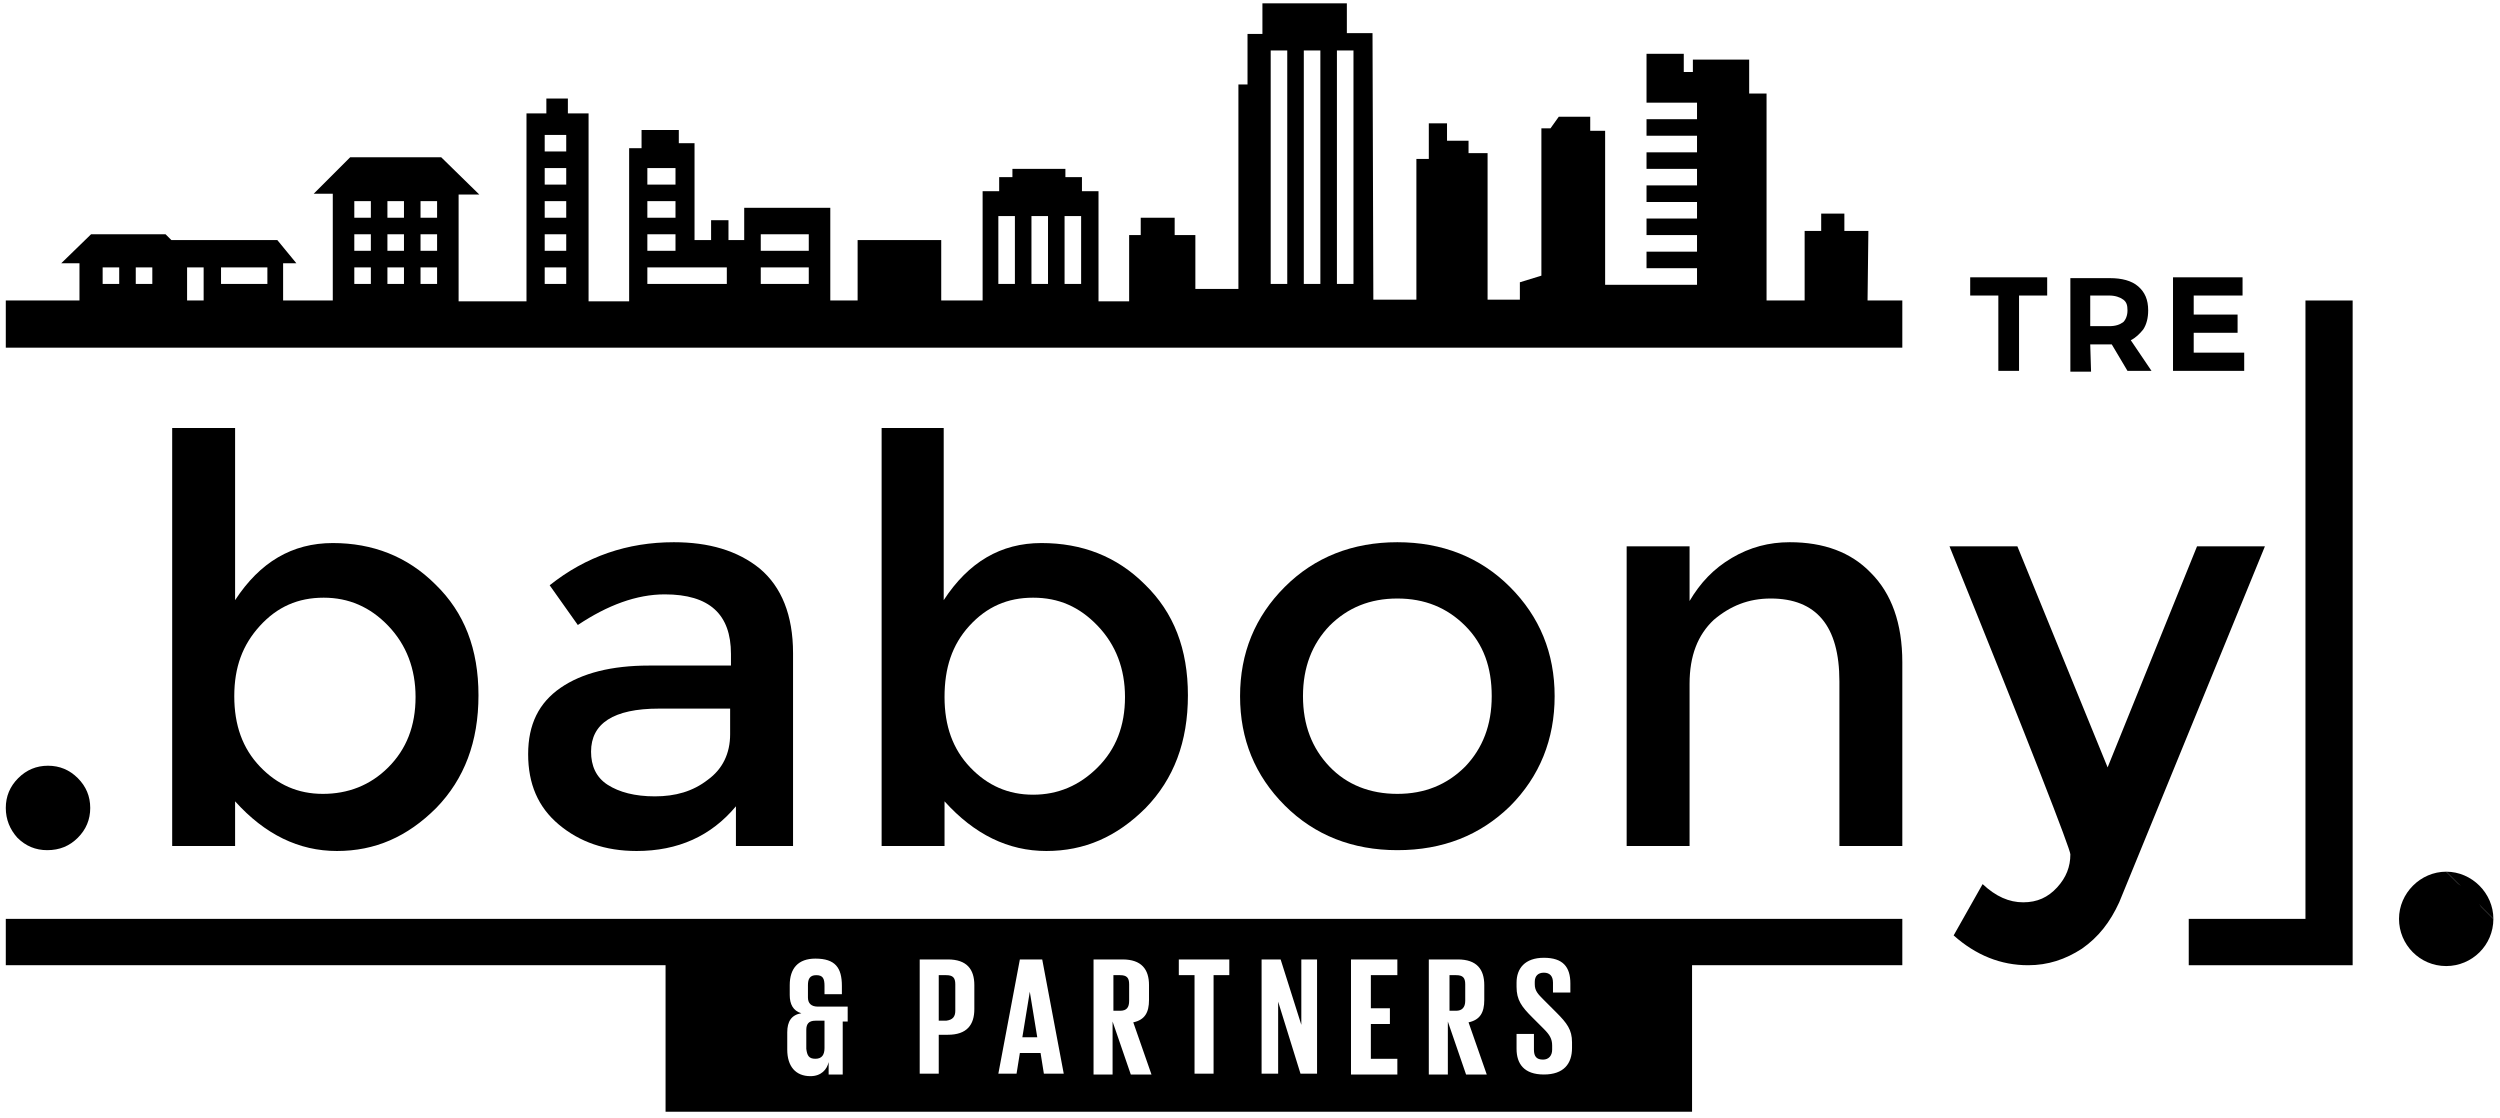 <?xml version="1.0" encoding="UTF-8"?>
<svg width="302px" height="135px" viewBox="0 0 302 135" version="1.1" xmlns="http://www.w3.org/2000/svg" xmlns:xlink="http://www.w3.org/1999/xlink">
    <title>logo</title>
    <g id="Page-1" stroke="none" stroke-width="1" fill="none" fill-rule="evenodd">
        <g id="logo" fill="#000000" fill-rule="nonzero">
            <path d="M78.4,80.4 C73.9,80.4 70.3,81.3 67.7,83.1 C65.1,84.9 63.8,87.5 63.8,91.1 C63.8,94.7 65,97.5 67.5,99.6 C70,101.7 73.1,102.8 76.9,102.8 C81.9,102.8 85.9,101 88.9,97.4 L88.9,102.2 L95.8,102.2 L95.8,78.9 C95.8,74.3 94.4,70.9 91.8,68.7 C89.1,66.5 85.6,65.5 81.4,65.5 C75.8,65.5 70.8,67.2 66.4,70.7 L69.8,75.5 C73.4,73.1 76.9,71.8 80.3,71.8 C85.7,71.8 88.3,74.2 88.3,79 L88.3,80.4 C88.3,80.4 78.4,80.4 78.4,80.4 Z M88.2,88.7 C88.2,91 87.3,92.9 85.5,94.2 C83.7,95.6 81.6,96.2 79.1,96.2 C76.7,96.2 74.8,95.7 73.4,94.8 C72,93.9 71.4,92.5 71.4,90.8 C71.4,87.4 74.1,85.6 79.6,85.6 L88.2,85.6 L88.2,88.7 L88.2,88.7 Z" id="Shape"></path>
            <path d="M20.8,51.7 L20.8,102.2 L28.4,102.2 L28.4,96.8 C32,100.8 36.1,102.8 40.7,102.8 C45.3,102.8 49.2,101.1 52.7,97.6 C56.1,94.1 57.8,89.6 57.8,84 C57.8,78.4 56.1,74 52.6,70.6 C49.2,67.2 45,65.6 40.2,65.6 C35.3,65.6 31.4,67.9 28.4,72.5 L28.4,51.7 L20.8,51.7 Z M31.4,75.6 C33.5,73.3 36,72.2 39.1,72.2 C42.1,72.2 44.7,73.3 46.9,75.6 C49.1,77.9 50.2,80.8 50.2,84.2 C50.2,87.7 49.1,90.5 46.9,92.7 C44.7,94.9 42,95.9 39,95.9 C36,95.9 33.5,94.8 31.4,92.6 C29.3,90.4 28.3,87.6 28.3,84.1 C28.3,80.6 29.3,77.9 31.4,75.6" id="Shape"></path>
            <path d="M9.4,101.2 C10.4,100.2 10.9,99 10.9,97.6 C10.9,96.2 10.4,95 9.4,94 C8.4,93 7.2,92.5 5.8,92.5 C4.4,92.5 3.2,93 2.2,94 C1.2,95 0.7,96.2 0.7,97.6 C0.7,99 1.2,100.2 2.1,101.2 C3.1,102.2 4.3,102.7 5.7,102.7 C7.2,102.7 8.4,102.2 9.4,101.2" id="Path"></path>
            <path d="M216.2,65.5 C213.7,65.5 211.4,66.1 209.2,67.4 C207,68.7 205.4,70.4 204.1,72.6 L204.1,66 L196.5,66 L196.5,102.2 L204.1,102.2 L204.1,82.6 C204.1,79.2 205.1,76.7 207,74.9 C209,73.2 211.2,72.3 213.9,72.3 C219.4,72.3 222.2,75.6 222.2,82.3 L222.2,102.2 L229.8,102.2 L229.8,80 C229.8,75.3 228.5,71.7 226,69.2 C223.6,66.7 220.3,65.5 216.2,65.5" id="Path"></path>
            <path d="M106.5,51.7 L106.5,102.2 L114.1,102.2 L114.1,96.8 C117.7,100.8 121.8,102.8 126.4,102.8 C131,102.8 134.9,101.1 138.4,97.6 C141.8,94.1 143.5,89.6 143.5,84 C143.5,78.4 141.8,74 138.3,70.6 C134.9,67.2 130.7,65.6 125.8,65.6 C120.9,65.6 117,67.9 114,72.5 L114,51.7 L106.5,51.7 Z M117.1,75.6 C119.2,73.3 121.7,72.2 124.8,72.2 C127.9,72.2 130.4,73.3 132.6,75.6 C134.8,77.9 135.9,80.8 135.9,84.2 C135.9,87.7 134.8,90.5 132.6,92.7 C130.4,94.9 127.8,96 124.8,96 C121.8,96 119.3,94.9 117.2,92.7 C115.1,90.5 114.1,87.7 114.1,84.2 C114.1,80.7 115,77.9 117.1,75.6" id="Shape"></path>
            <path d="M265.4,66 L254.6,92.7 L243.7,66 L235.5,66 C245.3,90.2 250.1,102.6 250.1,103.2 C250.1,104.7 249.6,106 248.5,107.2 C247.4,108.4 246.1,109 244.4,109 C242.7,109 241.1,108.3 239.5,106.8 L236,113 C238.7,115.4 241.7,116.6 245,116.6 C247.4,116.6 249.5,115.9 251.5,114.6 C253.5,113.2 254.9,111.4 256,109 L273.6,66 L265.4,66 Z" id="Path"></path>
            <path d="M182.4,97.4 C186,93.8 187.8,89.3 187.8,84.1 C187.8,78.9 186,74.5 182.4,70.9 C178.8,67.3 174.2,65.5 168.8,65.5 C163.4,65.5 158.8,67.3 155.2,70.9 C151.6,74.5 149.8,78.9 149.8,84.1 C149.8,89.3 151.6,93.7 155.2,97.3 C158.8,100.9 163.4,102.7 168.8,102.7 C174.3,102.7 178.8,100.9 182.4,97.4 M157.4,84.1 C157.4,80.6 158.5,77.8 160.6,75.6 C162.8,73.4 165.5,72.3 168.8,72.3 C172.1,72.3 174.8,73.4 177,75.6 C179.2,77.8 180.2,80.6 180.2,84.1 C180.2,87.6 179.1,90.4 177,92.6 C174.8,94.8 172.1,95.9 168.8,95.9 C165.5,95.9 162.7,94.8 160.6,92.6 C158.5,90.4 157.4,87.6 157.4,84.1" id="Shape"></path>
            <polygon id="Path" points="278.5 111 264.4 111 264.4 116.6 284.2 116.6 284.2 36.3 278.5 36.3"></polygon>
            <path d="M252.5,41.6 L254.8,41.6 C254.9,41.6 255,41.6 255.1,41.6 L257,44.8 L259.9,44.8 L257.4,41.1 C258,40.8 258.5,40.3 258.9,39.8 C259.3,39.2 259.5,38.4 259.5,37.5 C259.5,36.2 259.1,35.3 258.3,34.6 C257.5,33.9 256.3,33.6 254.9,33.6 L250.1,33.6 L250.1,44.9 L252.6,44.9 L252.5,41.6 L252.5,41.6 Z M252.5,35.7 L254.8,35.7 C255.5,35.7 256.1,35.9 256.5,36.2 C256.9,36.5 257,36.9 257,37.5 C257,38.1 256.8,38.6 256.5,38.9 C256.1,39.2 255.6,39.4 254.8,39.4 L252.5,39.4 L252.5,35.7 Z" id="Shape"></path>
            <polygon id="Path" points="241.4 44.8 243.9 44.8 243.9 35.7 247.3 35.7 247.3 33.5 238 33.5 238 35.7 241.4 35.7"></polygon>
            <polygon id="Path" points="271.1 42.6 265 42.6 265 40.2 270.3 40.2 270.3 38 265 38 265 35.7 270.9 35.7 270.9 33.5 262.5 33.5 262.5 44.8 271.1 44.8"></polygon>
            <path d="M225.7,27.9 L222.8,27.9 L222.8,25.8 L220,25.8 L220,27.9 L218,27.9 L218,36.3 L213.4,36.3 L213.4,11.3 L211.3,11.3 L211.3,7.2 L204.5,7.2 L204.5,8.7 L203.4,8.7 L203.4,6.5 L198.9,6.5 L198.9,12.4 L205,12.4 L205,14.4 L198.9,14.4 L198.9,16.4 L205,16.4 L205,18.4 L198.9,18.4 L198.9,20.4 L205,20.4 L205,22.4 L198.9,22.4 L198.9,24.4 L205,24.4 L205,26.4 L198.9,26.4 L198.9,28.4 L205,28.4 L205,30.4 L198.9,30.4 L198.9,32.4 L205,32.4 L205,34.4 L193.9,34.4 L193.9,15.8 L192.1,15.8 L192.1,14.1 L188.3,14.1 L187.3,15.5 L186.2,15.5 L186.2,33.3 L183.6,34.1 L183.6,36.2 L179.7,36.2 L179.7,18.5 L177.4,18.5 L177.4,17 L174.8,17 L174.8,14.9 L172.6,14.9 L172.6,19.2 L171.1,19.2 L171.1,36.2 L165.9,36.2 L165.8,4 L162.7,4 L162.7,0.4 L152.5,0.4 L152.5,4.1 L150.7,4.1 L150.7,10.2 L149.6,10.2 L149.6,34.9 L144.4,34.9 L144.4,28.4 L141.9,28.4 L141.9,26.3 L137.8,26.3 L137.8,28.4 L136.4,28.4 L136.4,36.4 L132.7,36.4 L132.7,23.1 L130.7,23.1 L130.7,21.4 L128.7,21.4 L128.7,20.4 L122.3,20.4 L122.3,21.4 L120.7,21.4 L120.7,23.1 L118.7,23.1 L118.7,36.3 L113.7,36.3 L113.7,29 L103.6,29 L103.6,36.3 L100.3,36.3 L100.3,25.1 L89.9,25.1 L89.9,29 L88,29 L88,26.6 L85.9,26.6 L85.9,29 L83.9,29 L83.9,17.3 L82,17.3 L82,15.7 L77.5,15.7 L77.5,17.9 L76,17.9 L76,36.4 L71.1,36.4 L71.1,13.7 L68.6,13.7 L68.6,11.9 L66,11.9 L66,13.7 L63.6,13.7 L63.6,36.4 L55.4,36.4 L55.4,23.5 L57.9,23.5 L53.3,19 L42.3,19 L37.9,23.4 L40.2,23.4 L40.2,36.3 L34.2,36.3 L34.2,31.8 L35.8,31.8 L33.5,29 L26.4,29 L24.5,29 L20.7,29 L20,28.3 L11,28.3 L7.4,31.8 L9.6,31.8 L9.6,36.3 L0.7,36.3 L0.7,42 L229.8,42 L229.8,36.3 L225.6,36.3 L225.7,27.9 Z M14.4,34.3 L12.4,34.3 L12.4,32.3 L14.4,32.3 L14.4,34.3 Z M18.4,34.3 L16.4,34.3 L16.4,32.3 L18.4,32.3 L18.4,34.3 Z M24.6,36.3 L22.6,36.3 L22.6,32.3 L24.6,32.3 L24.6,36.3 Z M32.3,34.3 L26.7,34.3 L26.7,32.3 L32.3,32.3 L32.3,34.3 Z M44.8,34.3 L42.8,34.3 L42.8,32.3 L44.8,32.3 L44.8,34.3 Z M44.8,30.3 L42.8,30.3 L42.8,28.3 L44.8,28.3 L44.8,30.3 Z M44.8,26.3 L42.8,26.3 L42.8,24.3 L44.8,24.3 L44.8,26.3 Z M48.8,34.3 L46.8,34.3 L46.8,32.3 L48.8,32.3 L48.8,34.3 Z M48.8,30.3 L46.8,30.3 L46.8,28.3 L48.8,28.3 L48.8,30.3 Z M48.8,26.3 L46.8,26.3 L46.8,24.3 L48.8,24.3 L48.8,26.3 Z M52.8,34.3 L50.8,34.3 L50.8,32.3 L52.8,32.3 L52.8,34.3 Z M52.8,30.3 L50.8,30.3 L50.8,28.3 L52.8,28.3 L52.8,30.3 Z M52.8,26.3 L50.8,26.3 L50.8,24.3 L52.8,24.3 L52.8,26.3 Z M68.4,34.3 L65.8,34.3 L65.8,32.3 L68.4,32.3 L68.4,34.3 Z M68.4,30.3 L65.8,30.3 L65.8,28.3 L68.4,28.3 L68.4,30.3 Z M68.4,26.3 L65.8,26.3 L65.8,24.3 L68.4,24.3 L68.4,26.3 Z M68.4,22.3 L65.8,22.3 L65.8,20.3 L68.4,20.3 L68.4,22.3 Z M68.4,18.3 L65.8,18.3 L65.8,16.3 L68.4,16.3 L68.4,18.3 Z M78.2,20.3 L81.6,20.3 L81.6,22.3 L78.2,22.3 L78.2,20.3 Z M78.2,24.3 L81.6,24.3 L81.6,26.3 L78.2,26.3 L78.2,24.3 Z M78.2,28.3 L81.6,28.3 L81.6,30.3 L78.2,30.3 L78.2,28.3 Z M87.8,34.3 L78.2,34.3 L78.2,32.3 L87.8,32.3 L87.8,34.3 Z M97.7,34.3 L91.9,34.3 L91.9,32.3 L97.7,32.3 L97.7,34.3 Z M97.7,30.3 L91.9,30.3 L91.9,28.3 L97.7,28.3 L97.7,30.3 Z M122.6,34.3 L120.6,34.3 L120.6,26.1 L122.6,26.1 L122.6,34.3 Z M126.6,34.3 L124.6,34.3 L124.6,26.1 L126.6,26.1 L126.6,34.3 Z M130.6,34.3 L128.6,34.3 L128.6,26.1 L130.6,26.1 L130.6,34.3 Z M155.5,34.3 L153.5,34.3 L153.5,6.1 L155.5,6.1 L155.5,34.3 Z M159.5,34.3 L157.5,34.3 L157.5,6.1 L159.5,6.1 L159.5,34.3 Z M163.5,34.3 L161.5,34.3 L161.5,6.1 L163.5,6.1 L163.5,34.3 Z" id="Shape"></path>
            <path d="M296.2,108.1 L293.8,108.1 C293.6,108.1 293.5,108.2 293.5,108.4 L293.5,113.6 C293.5,113.8 293.6,113.9 293.8,113.9 L294.6,113.9 C294.8,113.9 294.9,113.8 294.9,113.6 L294.9,111.9 L295.7,111.9 L296.4,113.7 C296.4,113.8 296.6,113.9 296.7,113.9 L297.6,113.9 C297.8,113.9 298,113.7 297.9,113.5 L297.2,111.9 C297.7,111.7 298.3,111.2 298.3,110.1 C298.1,108.8 297.1,108.1 296.2,108.1 M296,110.7 L294.8,110.7 L294.8,109.4 L296,109.4 C296.4,109.4 296.6,109.7 296.6,110 C296.6,110.4 296.4,110.7 296,110.7" id="Shape"></path>
            <path d="M301.2,111 C301.2,107.9 298.6,105.3 295.5,105.3" id="Path"></path>
            <path d="M295.5,105.3 C292.4,105.3 289.8,107.9 289.8,111 C289.8,114.1 292.3,116.7 295.5,116.7 C298.6,116.7 301.2,114.2 301.2,111" id="Path"></path>
            <path d="M295.5,115.4 C293.1,115.4 291.1,113.4 291.1,111 C291.1,108.5 293.1,106.6 295.5,106.6 C298,106.6 299.9,108.6 299.9,111 C300,113.4 298,115.4 295.5,115.4" id="Path"></path>
            <path d="M0.7,116.6 L80.4,116.6 L80.4,134.3 L204.4,134.3 L204.4,116.6 L229.8,116.6 L229.8,111 L0.7,111 L0.7,116.6 Z M183.1,124.9 L185.3,124.9 L185.3,126.8 C185.3,127.6 185.6,128 186.4,128 C187.1,128 187.5,127.5 187.5,126.8 L187.5,126.3 C187.5,125.5 187.2,125 186.5,124.3 L185.1,122.9 C183.8,121.6 183.2,120.8 183.2,119.2 L183.2,118.7 C183.2,117 184.2,115.7 186.5,115.7 C188.8,115.7 189.7,116.8 189.7,118.8 L189.7,119.9 L187.6,119.9 L187.6,118.7 C187.6,117.9 187.2,117.5 186.5,117.5 C185.8,117.5 185.4,117.9 185.4,118.6 L185.4,118.9 C185.4,119.7 185.8,120.1 186.5,120.8 L188,122.3 C189.3,123.6 189.9,124.4 189.9,125.9 L189.9,126.6 C189.9,128.5 188.9,129.8 186.5,129.8 C184.1,129.8 183.2,128.5 183.2,126.7 L183.2,124.9 L183.1,124.9 L183.1,124.9 Z M172.7,115.9 L176.1,115.9 C178.4,115.9 179.3,117.1 179.3,119 L179.3,120.8 C179.3,122.3 178.8,123.2 177.4,123.5 L179.6,129.8 L177.1,129.8 L174.9,123.4 L174.9,129.8 L172.6,129.8 L172.6,115.9 L172.7,115.9 Z M163.2,115.9 L168.8,115.9 L168.8,117.8 L165.6,117.8 L165.6,121.8 L167.9,121.8 L167.9,123.7 L165.6,123.7 L165.6,127.9 L168.8,127.9 L168.8,129.8 L163.2,129.8 L163.2,115.9 Z M152.4,115.9 L154.7,115.9 L157.2,123.8 L157.2,115.9 L159.1,115.9 L159.1,129.7 L157.1,129.7 L154.4,121 L154.4,129.7 L152.4,129.7 L152.4,115.9 L152.4,115.9 Z M142.3,115.9 L148.5,115.9 L148.5,117.8 L146.6,117.8 L146.6,129.7 L144.3,129.7 L144.3,117.8 L142.4,117.8 L142.4,115.9 L142.3,115.9 Z M132.2,115.9 L135.6,115.9 C137.9,115.9 138.8,117.1 138.8,119 L138.8,120.8 C138.8,122.3 138.3,123.2 136.9,123.5 L139.1,129.8 L136.6,129.8 L134.4,123.4 L134.4,129.8 L132.1,129.8 L132.1,115.9 L132.2,115.9 Z M123.2,115.9 L125.9,115.9 L128.5,129.7 L126.1,129.7 L125.7,127.2 L123.2,127.2 L122.8,129.7 L120.6,129.7 L123.2,115.9 Z M111.1,115.9 L114.5,115.9 C116.8,115.9 117.7,117.1 117.7,119 L117.7,121.9 C117.7,123.8 116.8,125 114.5,125 L113.4,125 L113.4,129.7 L111.1,129.7 L111.1,115.9 L111.1,115.9 Z M95.1,124.7 C95.1,123.4 95.6,122.6 96.8,122.4 C95.8,122.1 95.4,121.3 95.4,120.2 L95.4,119 C95.4,117 96.4,115.8 98.5,115.8 C100.9,115.8 101.7,116.9 101.7,119.1 L101.7,120.1 L99.6,120.1 L99.6,119.1 C99.6,118.2 99.4,117.8 98.6,117.8 C97.8,117.8 97.6,118.3 97.6,119 L97.6,120.5 C97.6,121.2 98,121.6 98.8,121.6 L102.4,121.6 L102.4,123.4 L101.8,123.4 L101.8,129.8 L100.1,129.8 L100.1,128.3 C99.9,129.2 99.2,130 97.9,130 C96.1,130 95.1,128.8 95.1,126.8 C95.1,126.8 95.1,124.7 95.1,124.7 Z M177,120.9 L177,118.9 C177,118.1 176.7,117.8 175.9,117.8 L175.1,117.8 L175.1,122.1 L175.9,122.1 C176.6,122.1 177,121.7 177,120.9 M136.4,120.9 L136.4,118.9 C136.4,118.1 136.1,117.8 135.3,117.8 L134.5,117.8 L134.5,122.1 L135.3,122.1 C136.1,122.1 136.4,121.7 136.4,120.9 M98.5,127.9 C99.3,127.9 99.6,127.4 99.6,126.6 L99.6,123.3 L98.5,123.3 C97.7,123.3 97.4,123.7 97.4,124.4 L97.4,126.7 C97.5,127.5 97.7,127.9 98.5,127.9 M124.4,119.8 L124.4,119.8 L123.5,125.3 L125.3,125.3 L124.4,119.8 Z M115.4,122.1 L115.4,118.9 C115.4,118.1 115.1,117.8 114.3,117.8 L113.4,117.8 L113.4,123.3 L114.3,123.3 C115.1,123.2 115.4,122.8 115.4,122.1" id="Shape"></path>
        </g>
    </g>
</svg>